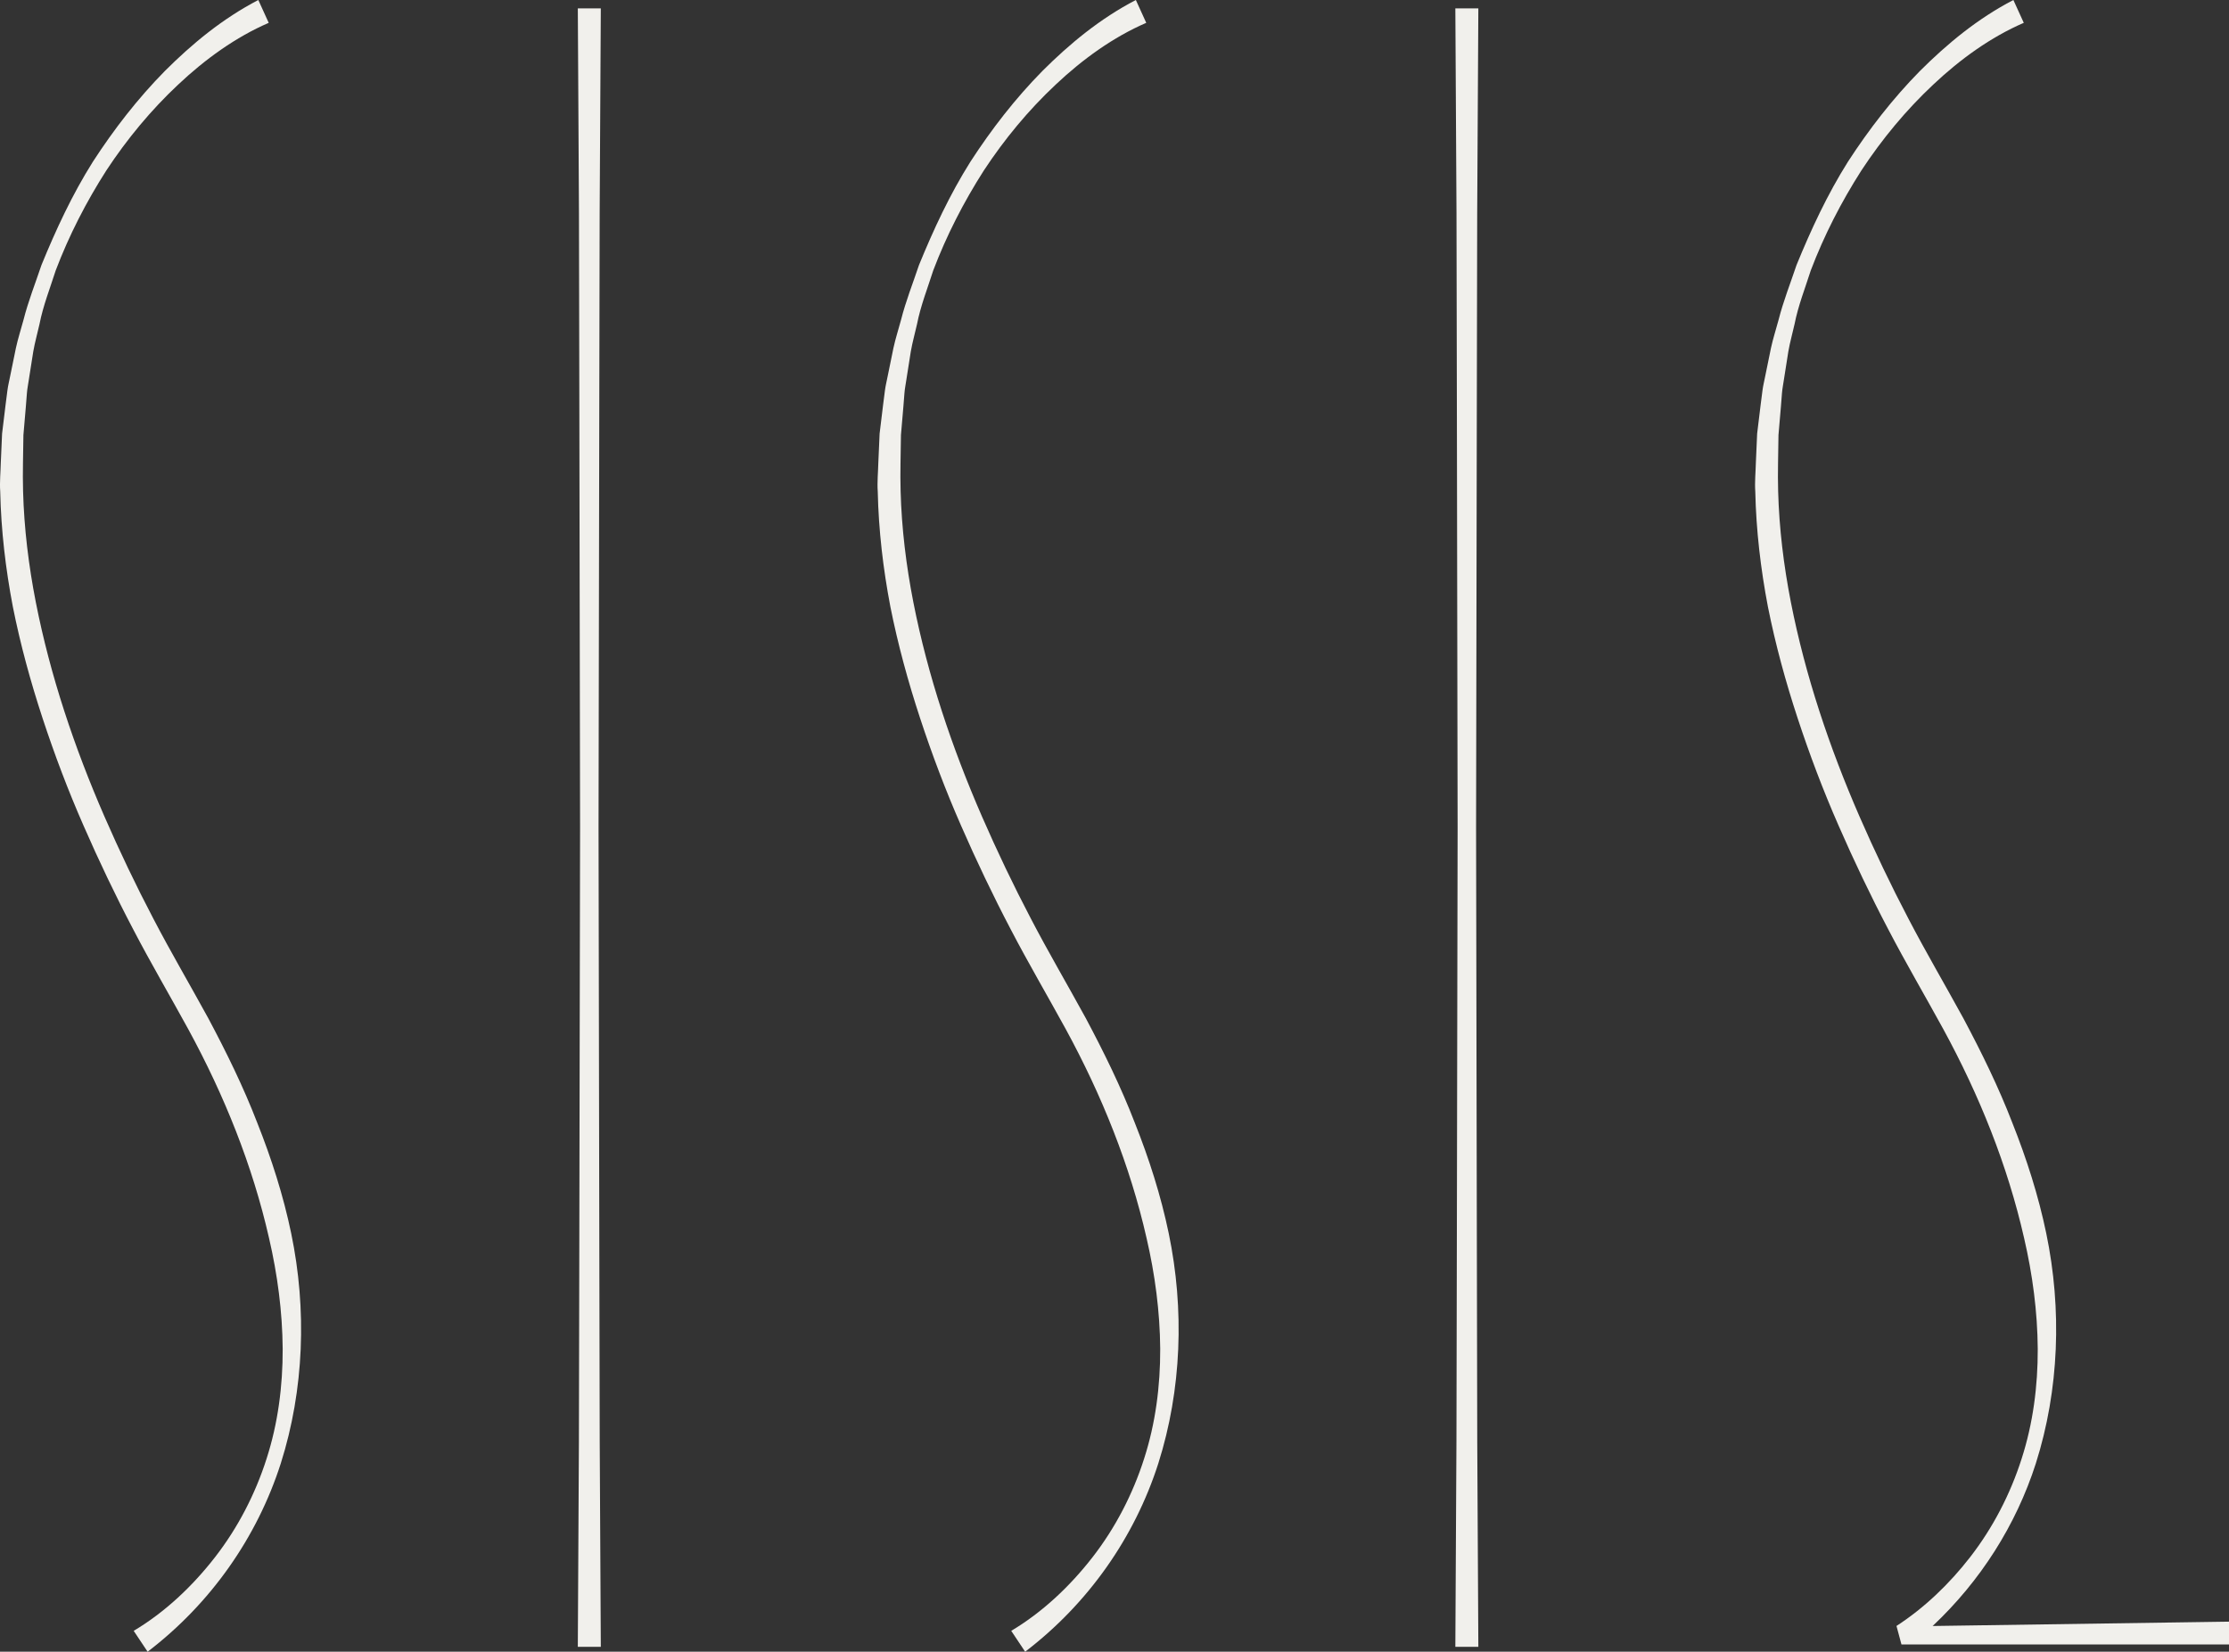 <?xml version="1.0" encoding="UTF-8"?><svg id="_レイヤー_1" xmlns="http://www.w3.org/2000/svg" viewBox="0 0 1130.669 837.909"><rect x="0" y="0" width="1130.669" height="837.909" fill="#333333" stroke="none"/><defs><style>.cls-1{fill:#f1f0ec;}</style></defs><polygon class="cls-1" points="293.099 835.42 293.655 731.522 293.865 627.625 294.247 419.831 293.884 212.036 293.683 108.139 293.099 4.242 304.765 4.242 304.182 108.139 303.981 212.036 303.617 419.831 304 627.625 304.21 731.522 304.765 835.42 293.099 835.42"/><polygon class="cls-1" points="738.232 835.42 738.787 731.522 738.997 627.625 739.38 419.831 739.016 212.036 738.815 108.139 738.232 4.242 749.897 4.242 749.314 108.139 749.113 212.036 748.75 419.831 749.132 627.625 749.342 731.522 749.897 835.42 738.232 835.42"/><path class="cls-1" d="M67.818,827.316c15.829-9.426,29.792-22.592,41.29-37.408,11.536-14.872,20.34-31.87,26.091-49.846,5.813-17.981,8.255-36.948,8.193-55.812-.146-18.884-2.643-37.715-6.915-56.133-8.377-36.902-22.726-72.511-40.974-106.009-9.083-16.628-19.035-33.543-27.965-50.708-9.013-17.185-17.376-34.725-25.153-52.535-7.812-17.797-14.708-36.018-20.792-54.524-6.084-18.506-11.249-37.36-15.076-56.547C2.851,288.58,.543,269.044,.113,249.391c-.338-4.911,.182-9.814,.296-14.716l.645-14.692,1.772-14.608,.932-7.288c.3-2.429,.931-4.812,1.381-7.219l2.944-14.39c1.034-4.78,2.57-9.447,3.831-14.168,2.396-9.489,6.022-18.593,9.12-27.854,7.392-18.082,15.652-35.844,26.095-52.432,10.647-16.414,22.684-31.98,36.496-46.008,13.921-13.9,29.273-26.587,47.409-36.017l5.273,11.587c-16.713,7.216-32.266,18.443-45.948,31.348-13.779,12.91-25.944,27.622-36.388,43.484-10.238,15.995-18.962,32.987-25.713,50.772-2.887,9.058-6.405,17.925-8.237,27.282-1.034,4.637-2.344,9.207-3.154,13.885l-2.214,14.065c-.324,2.348-.83,4.668-1.006,7.036l-.561,7.094-1.213,14.157c-.076,9.476-.45,18.956-.171,28.402,.504,18.897,2.818,37.776,6.467,56.415,7.332,37.305,19.573,73.694,34.834,108.74,7.652,17.523,15.892,34.809,24.789,51.772,8.872,17.046,18.489,33.37,27.896,50.578,9.148,17.186,17.768,34.718,24.806,52.97,7.218,18.157,13.234,36.882,17.225,56.133,7.982,38.484,6.586,79.143-5.293,116.666-12.038,37.556-35.557,71.096-67.548,95.525l-7.06-10.593Z"/><path class="cls-1" d="M512.95,827.316c15.828-9.426,29.792-22.592,41.29-37.408,11.536-14.872,20.34-31.87,26.091-49.846,5.812-17.981,8.254-36.948,8.193-55.812-.146-18.884-2.643-37.715-6.916-56.133-8.377-36.902-22.726-72.511-40.974-106.009-9.083-16.628-19.035-33.543-27.965-50.708-9.013-17.185-17.376-34.725-25.153-52.535-7.811-17.797-14.708-36.018-20.792-54.524-6.084-18.506-11.249-37.36-15.076-56.547-3.665-19.214-5.974-38.75-6.404-58.403-.338-4.911,.182-9.814,.295-14.716l.646-14.692,1.772-14.608,.932-7.288c.3-2.429,.931-4.812,1.381-7.219l2.945-14.39c1.034-4.78,2.57-9.447,3.831-14.168,2.396-9.489,6.022-18.593,9.12-27.854,7.392-18.082,15.652-35.844,26.095-52.432,10.647-16.414,22.685-31.98,36.496-46.008,13.921-13.9,29.274-26.587,47.41-36.017l5.273,11.587c-16.714,7.216-32.266,18.443-45.948,31.348-13.779,12.91-25.944,27.622-36.388,43.484-10.238,15.995-18.961,32.987-25.713,50.772-2.887,9.058-6.405,17.925-8.237,27.282-1.034,4.637-2.344,9.207-3.154,13.885l-2.214,14.065c-.324,2.348-.83,4.668-1.006,7.036l-.561,7.094-1.214,14.157c-.076,9.476-.45,18.956-.17,28.402,.504,18.897,2.818,37.776,6.466,56.415,7.333,37.305,19.573,73.694,34.834,108.74,7.652,17.523,15.893,34.809,24.79,51.772,8.872,17.046,18.489,33.37,27.896,50.578,9.148,17.186,17.768,34.718,24.805,52.97,7.218,18.157,13.234,36.882,17.225,56.133,7.982,38.484,6.587,79.143-5.293,116.666-12.038,37.556-35.557,71.096-67.548,95.525l-7.06-10.593Z"/><path class="cls-1" d="M964.531,834.237h166.138v-11.583l-150.333,2.208c24.23-22.768,42.325-51.186,52.354-82.478,11.88-37.522,13.275-78.182,5.293-116.665-3.991-19.252-10.008-37.976-17.225-56.133-7.037-18.252-15.657-35.784-24.806-52.97-9.407-17.208-19.024-33.532-27.896-50.578-8.897-16.964-17.137-34.25-24.789-51.773-15.261-35.045-27.502-71.435-34.834-108.74-3.649-18.64-5.963-37.518-6.466-56.415-.28-9.447,.094-18.926,.17-28.402l1.214-14.157,.561-7.094c.176-2.368,.682-4.687,1.006-7.036l2.214-14.065c.81-4.678,2.12-9.248,3.154-13.885,1.832-9.356,5.35-18.224,8.237-27.282,6.752-17.785,15.476-34.777,25.713-50.772,10.444-15.861,22.609-30.574,36.388-43.484,13.683-12.904,29.235-24.131,45.948-31.348l-5.273-11.586c-18.136,9.43-33.488,22.117-47.409,36.017-13.812,14.027-25.849,29.594-36.496,46.007-10.443,16.589-18.703,34.351-26.095,52.433-3.098,9.261-6.724,18.366-9.12,27.854-1.261,4.721-2.797,9.388-3.831,14.167l-2.944,14.39c-.45,2.407-1.081,4.79-1.381,7.219l-.932,7.288-1.772,14.608-.645,14.692c-.114,4.902-.633,9.804-.296,14.716,.43,19.653,2.738,39.189,6.404,58.403,3.827,19.187,8.991,38.041,15.076,56.547,6.084,18.507,12.98,36.728,20.792,54.524,7.777,17.81,16.14,35.35,25.153,52.535,8.93,17.164,18.882,34.079,27.965,50.707,18.249,33.498,32.598,69.107,40.974,106.009,4.272,18.418,6.77,37.248,6.915,56.133,.062,18.864-2.38,37.831-8.193,55.812-5.751,17.976-14.556,34.974-26.091,49.845-10.536,13.577-23.161,25.73-37.375,34.928l2.534,9.402Z"/></svg>